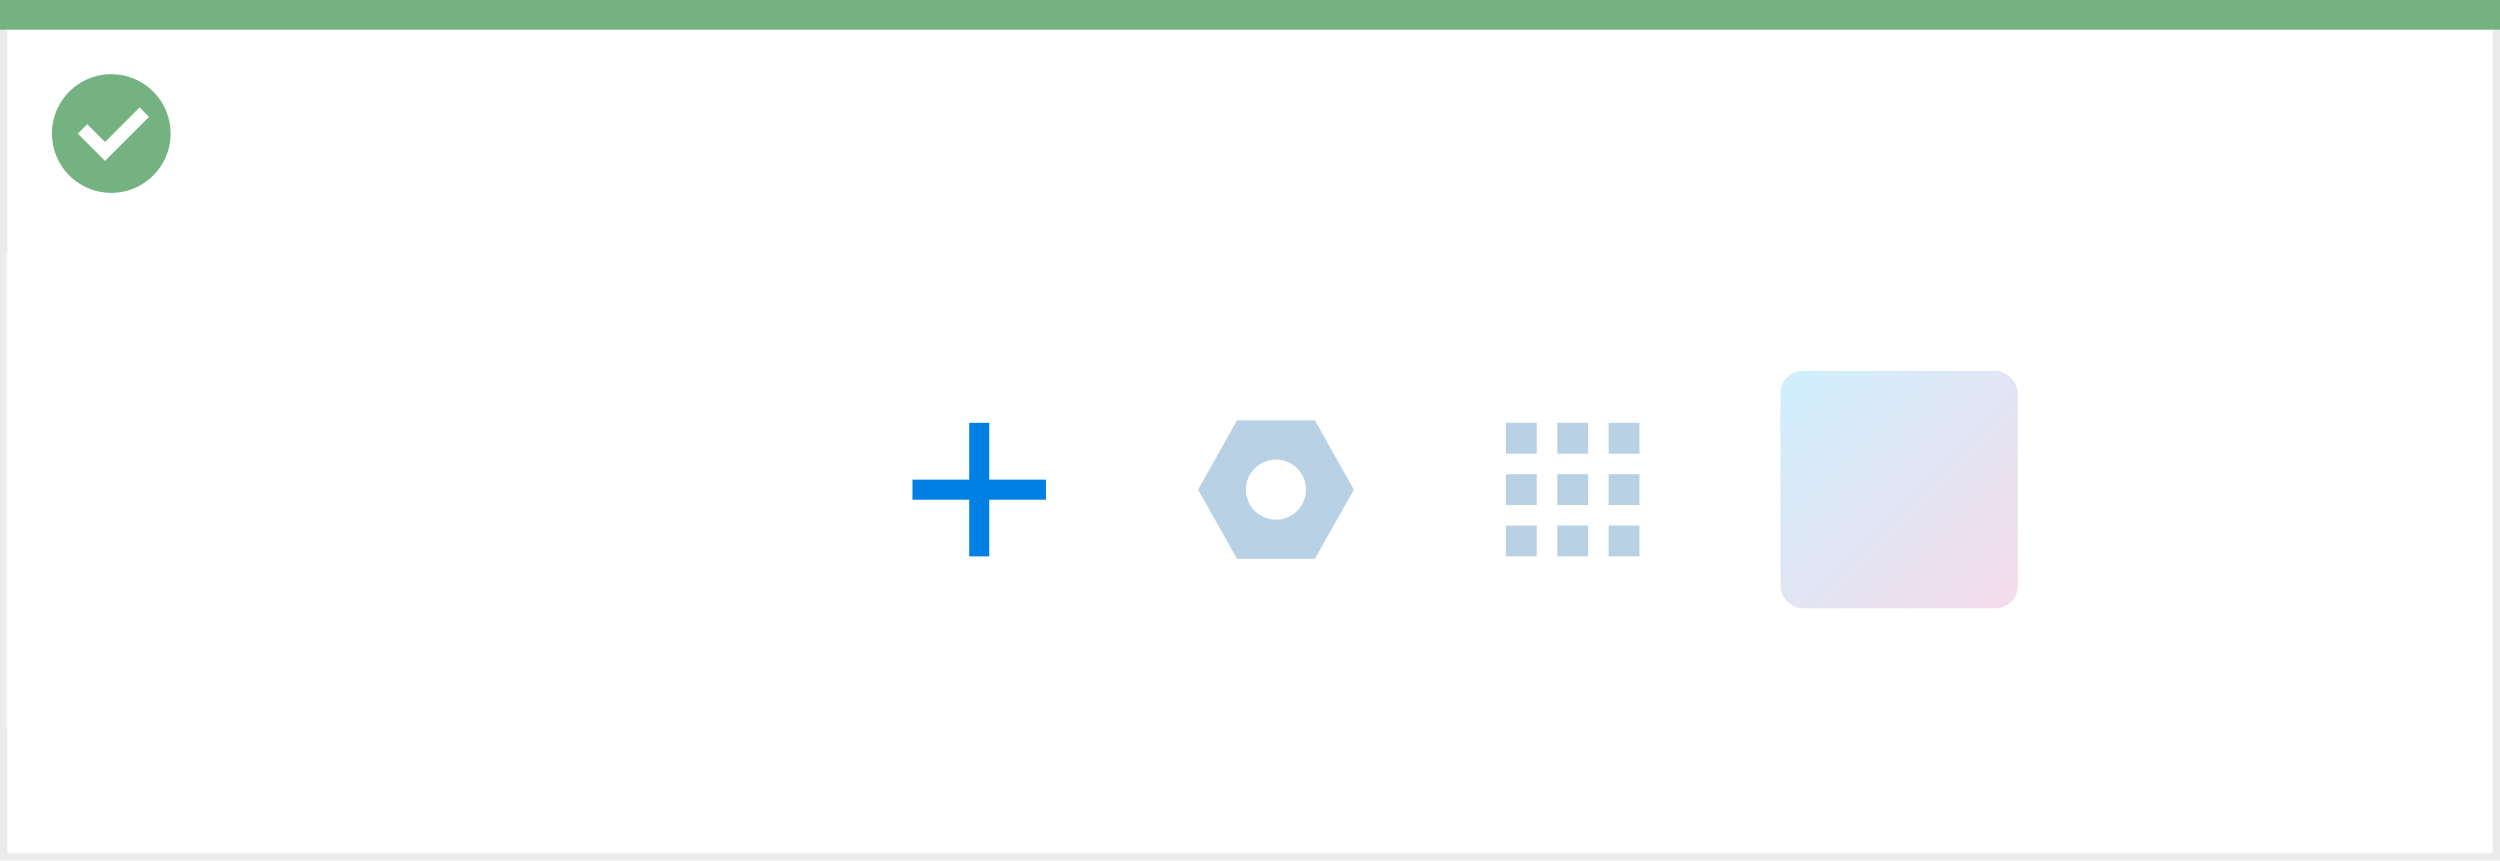 <svg width="337" height="116" viewBox="0 0 337 116" fill="none" xmlns="http://www.w3.org/2000/svg">
<rect x="0.5" y="0.5" width="336" height="115" fill="white" stroke="#EBEBEB"/>
<path d="M0 0H337V4H0V0Z" fill="#74B281"/>
<path d="M15.003 10C11.767 9.999 8.849 11.947 7.61 14.936C6.371 17.926 7.055 21.367 9.342 23.656C11.63 25.944 15.071 26.629 18.061 25.391C21.051 24.153 23 21.236 23 18C23 15.879 22.158 13.844 20.658 12.344C19.159 10.844 17.125 10 15.003 10ZM14.161 21.689L10.486 18.015L11.758 16.741L14.161 19.144L18.819 14.485L20.091 15.759L14.161 21.689Z" fill="#74B281"/>
<mask id="mask0_1902_26753" style="mask-type:alpha" maskUnits="userSpaceOnUse" x="1" y="3" width="335" height="112">
<rect x="1" y="3" width="335" height="112" fill="#C4C4C4"/>
</mask>
<g mask="url(#mask0_1902_26753)">
<g filter="url(#filter0_d_1902_26753)">
<rect x="-293" y="32" width="597" height="64" fill="white"/>
<path fill-rule="evenodd" clip-rule="evenodd" d="M166.75 54.67H177.25L182.5 64L177.25 73.33H166.75L161.5 64L166.75 54.67ZM167.95 64C167.95 66.237 169.763 68.05 172 68.05C174.237 68.05 176.05 66.237 176.05 64C176.05 61.763 174.237 59.95 172 59.95C169.763 59.95 167.95 61.763 167.95 64Z" fill="#B8D1E5"/>
<path fill-rule="evenodd" clip-rule="evenodd" d="M216.847 59.154H220.998V55H216.847V59.154ZM209.922 59.154H214.076V55H209.922V59.154ZM203 59.154H207.154V55H203V59.154ZM216.847 66.076H220.998V61.922H216.847V66.076ZM209.922 66.076H214.076V61.922H209.922V66.076ZM203 66.076H207.154V61.922H203V66.076ZM216.847 72.999H220.998V68.845H216.847V72.999ZM209.922 72.999H214.076V68.845H209.922V72.999ZM203 72.999H207.154V68.845H203V72.999Z" fill="#B8D1E5"/>
<path fill-rule="evenodd" clip-rule="evenodd" d="M130.65 55V62.656H123V65.36H130.65V73H133.35V65.36H140.998V62.656H133.35V55H130.65Z" fill="#0080E5"/>
<g filter="url(#filter1_f_1902_26753)">
<rect x="240" y="48" width="32" height="32" rx="3" fill="url(#paint0_linear_1902_26753)" fill-opacity="0.2"/>
</g>
</g>
</g>
<defs>
<filter id="filter0_d_1902_26753" x="-309" y="18" width="629" height="96" filterUnits="userSpaceOnUse" color-interpolation-filters="sRGB">
<feFlood flood-opacity="0" result="BackgroundImageFix"/>
<feColorMatrix in="SourceAlpha" type="matrix" values="0 0 0 0 0 0 0 0 0 0 0 0 0 0 0 0 0 0 127 0" result="hardAlpha"/>
<feOffset dy="2"/>
<feGaussianBlur stdDeviation="8"/>
<feColorMatrix type="matrix" values="0 0 0 0 0.067 0 0 0 0 0.161 0 0 0 0 0.239 0 0 0 0.15 0"/>
<feBlend mode="normal" in2="BackgroundImageFix" result="effect1_dropShadow_1902_26753"/>
<feBlend mode="normal" in="SourceGraphic" in2="effect1_dropShadow_1902_26753" result="shape"/>
</filter>
<filter id="filter1_f_1902_26753" x="233" y="41" width="46" height="46" filterUnits="userSpaceOnUse" color-interpolation-filters="sRGB">
<feFlood flood-opacity="0" result="BackgroundImageFix"/>
<feBlend mode="normal" in="SourceGraphic" in2="BackgroundImageFix" result="shape"/>
<feGaussianBlur stdDeviation="3.5" result="effect1_foregroundBlur_1902_26753"/>
</filter>
<linearGradient id="paint0_linear_1902_26753" x1="240" y1="48" x2="272" y2="80" gradientUnits="userSpaceOnUse">
<stop stop-color="#0CB0F2"/>
<stop offset="0.964" stop-color="#C34F9D"/>
</linearGradient>
</defs>
</svg>
